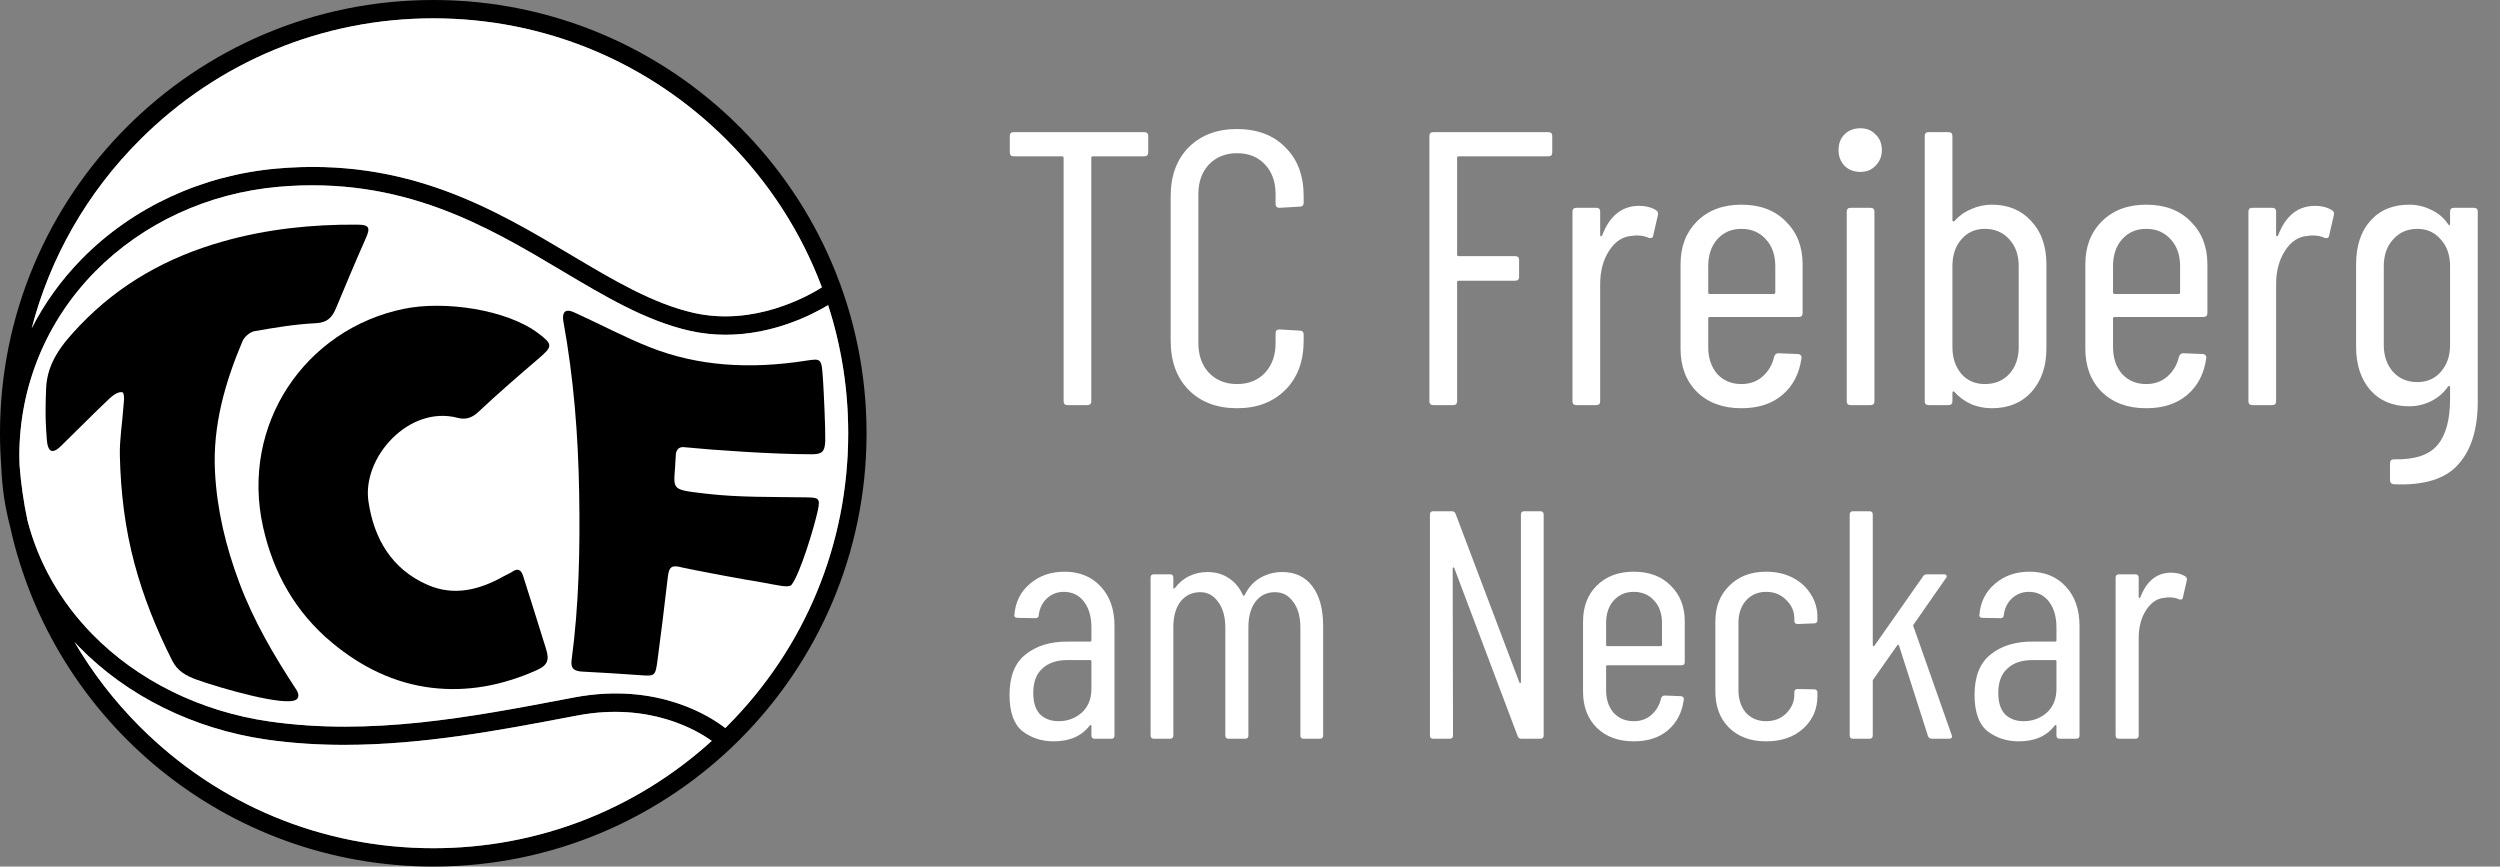 <svg viewBox="0 0 577 200" fill="none" xmlns="http://www.w3.org/2000/svg" preserveAspectRatio="xMidYMid meet">
  <rect x="0" y="0" width="577" height="200" fill="#808080" stroke="none"/>
  <!-- Logo -->
  <g data-aos="fade-in">
    <path
      d="M167.717 167.717C167.61 167.824 167.5 167.927 167.393 168.034C164.251 165.579 151.902 157.287 132.458 160.98L130.898 161.276C108.629 165.511 85.603 169.89 62.117 166.502C46.225 164.209 31.714 157.043 21.258 146.321C13.908 138.783 8.889 129.921 6.363 120.205C5.464 115.999 4.841 111.713 4.513 107.367C4.488 106.651 4.463 105.934 4.463 105.211C4.463 89.244 10.655 74.158 21.901 62.73C32.934 51.517 47.988 44.551 64.289 43.115C92.894 40.6 112.458 52.244 129.721 62.52C139.692 68.456 149.111 74.062 159.187 76.343C162.038 76.988 164.818 77.261 167.484 77.261C178.4 77.26 187.358 72.689 191.129 70.422C194.179 79.852 195.766 89.803 195.766 100C195.766 125.58 185.805 149.629 167.717 167.717ZM32.283 167.717C26.351 161.785 21.3 155.21 17.181 148.152C17.53 148.527 17.868 148.908 18.227 149.277C29.33 160.662 44.703 168.267 61.513 170.691C67.487 171.553 73.474 171.919 79.431 171.919C97.591 171.919 115.456 168.522 131.688 165.435L133.248 165.139C149.914 161.974 160.946 168.603 164.272 170.999C146.63 187.006 123.988 195.766 100 195.766C74.42 195.766 50.37 185.805 32.283 167.717ZM32.283 32.283C50.37 14.195 74.42 4.233 100 4.233C125.58 4.233 149.629 14.195 167.717 32.283C177.541 42.107 184.962 53.693 189.698 66.325C186.398 68.404 173.999 75.354 160.121 72.214C150.7 70.082 141.562 64.641 131.887 58.882C114.073 48.278 93.883 36.26 63.917 38.898C46.615 40.422 30.621 47.831 18.883 59.761C14.167 64.554 10.295 69.955 7.314 75.772C11.547 59.465 20.055 44.51 32.283 32.283ZM100 -1.52588e-05C44.771 -1.52588e-05 0 44.771 0 100C0 102.553 0.097 105.082 0.285 107.587C0.455 112.378 1.144 117.034 2.329 121.52C12.174 166.404 52.16 200 100 200C155.228 200 200 155.228 200 100C200 44.771 155.228 -1.52588e-05 100 -1.52588e-05Z"
      fill="black" />
    <path
      d="M32.283 32.283C50.37 14.195 74.42 4.233 100 4.233C125.58 4.233 149.629 14.195 167.717 32.283C177.541 42.107 184.962 53.693 189.698 66.325C186.398 68.404 173.999 75.354 160.121 72.214C150.701 70.082 141.564 64.643 131.89 58.884L131.887 58.882L131.885 58.881C114.072 48.278 93.882 36.26 63.917 38.898C46.615 40.422 30.621 47.831 18.883 59.761C14.167 64.554 10.295 69.955 7.314 75.772C11.547 59.465 20.055 44.51 32.283 32.283Z"
      fill="white" />
    <path
      d="M167.717 167.717C167.61 167.824 167.5 167.927 167.393 168.034C164.251 165.579 151.902 157.287 132.458 160.98L130.898 161.276L130.891 161.278C108.624 165.512 85.6 169.89 62.117 166.502C46.225 164.209 31.714 157.043 21.258 146.321C13.908 138.783 8.889 129.921 6.363 120.205C5.464 115.999 4.841 111.713 4.513 107.367C4.488 106.651 4.463 105.934 4.463 105.211C4.463 89.244 10.655 74.158 21.901 62.73C32.934 51.517 47.988 44.551 64.289 43.115C92.894 40.6 112.458 52.244 129.721 62.52C139.692 68.456 149.111 74.062 159.187 76.343C162.038 76.988 164.818 77.261 167.484 77.261C178.4 77.26 187.358 72.689 191.129 70.422C194.179 79.852 195.766 89.803 195.766 100C195.766 125.58 185.805 149.629 167.717 167.717Z"
      fill="white" />
    <path
      d="M32.283 167.717C26.351 161.785 21.3 155.21 17.181 148.152C17.53 148.527 17.868 148.908 18.227 149.277C29.33 160.662 44.703 168.267 61.513 170.691C67.487 171.553 73.474 171.919 79.431 171.919C97.589 171.919 115.452 168.522 131.682 165.436L131.688 165.435L133.248 165.139C149.914 161.974 160.946 168.603 164.272 170.999C146.63 187.006 123.988 195.766 100 195.766C74.42 195.766 50.37 185.805 32.283 167.717Z"
      fill="white" />
    <path
      d="M10.643 89.663C10.882 83.61 14.369 79.352 18.501 75.038C27.663 65.474 38.706 59.335 51.395 55.742C61.578 52.858 71.915 51.771 82.43 51.847C85.258 51.867 85.533 52.522 84.407 55.044C82.033 60.362 79.804 65.744 77.555 71.117C76.677 73.214 75.594 74.465 72.913 74.594C68.166 74.824 63.432 75.609 58.741 76.436C57.688 76.622 56.386 77.747 55.959 78.76C51.916 88.36 49.08 98.226 49.617 108.827C50.068 117.705 52.119 126.157 55.232 134.477C58.531 143.294 63.216 151.288 68.339 159.094C68.619 159.519 69.323 160.78 68.423 161.437C66.002 163.206 50.855 158.818 45.508 156.907C42.825 155.947 40.931 154.828 39.728 152.441C36.118 145.276 33.131 137.883 31.044 130.104C28.85 121.93 27.856 113.612 27.664 105.206C27.576 101.395 28.236 97.569 28.5 93.746C28.571 92.71 28.802 91.508 28.397 90.617C27.58 90.153 26.096 91.199 25.341 91.909C21.584 95.445 17.983 99.143 14.279 102.734C13.737 103.259 12.895 104.115 12.051 104.091C11.165 104.065 10.87 102.449 10.807 101.464C10.648 99.001 10.36 96.798 10.643 89.663Z"
      fill="black" />
    <path
      d="M124.279 76.952C127.643 79.495 127.561 79.973 124.303 82.761C119.608 86.779 114.929 90.824 110.43 95.055C108.919 96.476 107.448 96.922 105.621 96.439C94.395 93.474 83.571 105.531 85.031 115.671C86.275 124.32 90.422 131.419 98.783 135.029C104.833 137.642 110.735 136.128 116.287 132.985C116.943 132.613 117.663 132.341 118.283 131.919C119.657 130.982 120.344 131.71 120.733 132.928C122.526 138.547 124.287 144.177 126.04 149.808C126.851 152.413 126.332 153.564 123.903 154.657C116.162 158.138 108.012 159.756 99.612 158.74C90.969 157.694 83.352 153.915 76.643 148.342C68.202 141.328 63.092 132.229 60.728 121.695C55.419 98.035 70.389 75.992 93.184 71.282C102.525 69.352 116.917 71.385 124.279 76.952Z"
      fill="black" />
    <path
      d="M158.149 103.233C155.925 102.865 155.975 104.974 155.969 105.144C155.658 113.219 154.002 112.882 162.852 113.931C170.51 114.838 178.304 114.664 186.04 114.789C188.837 114.834 189.381 114.915 188.77 117.734C187.88 121.846 184.646 132.451 182.715 134.934C182.052 135.786 179.639 135.076 175.854 134.414C171.827 133.773 161.233 131.811 157.568 131.006C155.061 130.321 154.418 130.72 154.13 133.187C153.381 139.605 152.613 146.022 151.749 152.426C151.247 156.149 151.162 156.086 147.378 155.804C143.056 155.481 138.728 155.238 134.4 155.006C132.695 154.913 131.646 154.43 131.919 152.391C133.634 139.605 133.888 126.745 133.674 113.871C133.453 100.484 132.407 87.167 129.993 73.975C129.574 70.501 132.27 71.984 133.032 72.331C138.738 74.929 144.289 77.91 150.114 80.195C161.044 84.482 172.917 85.295 186.043 83.244C189.687 82.675 189.617 82.723 189.962 87.893C190.133 90.439 190.526 98.906 190.47 101.665C190.416 104.313 189.646 104.838 187.411 104.843C178.589 104.861 164.485 103.866 158.149 103.233Z"
      fill="black" />
  </g>
  <!-- "TC Freiberg" -->
  <path data-aos="fade-up" data-aos-delay="200"
    d="M264.11 30.5C264.71 30.5 265.01 30.8 265.01 31.4V35.18C265.01 35.78 264.71 36.08 264.11 36.08H252.23C251.99 36.08 251.87 36.2 251.87 36.44V92.6C251.87 93.2 251.57 93.5 250.97 93.5H246.38C245.78 93.5 245.48 93.2 245.48 92.6V36.44C245.48 36.2 245.36 36.08 245.12 36.08H233.96C233.36 36.08 233.06 35.78 233.06 35.18V31.4C233.06 30.8 233.36 30.5 233.96 30.5H264.11ZM285.494 94.22C280.874 94.22 277.154 92.81 274.334 89.99C271.574 87.17 270.194 83.39 270.194 78.65V45.26C270.194 40.58 271.574 36.83 274.334 34.01C277.154 31.19 280.874 29.78 285.494 29.78C290.174 29.78 293.894 31.19 296.654 34.01C299.474 36.77 300.884 40.52 300.884 45.26V46.79C300.884 47.39 300.584 47.69 299.984 47.69L295.304 47.96C294.704 47.96 294.404 47.66 294.404 47.06V44.81C294.404 41.99 293.594 39.71 291.974 37.97C290.354 36.23 288.194 35.36 285.494 35.36C282.854 35.36 280.694 36.23 279.014 37.97C277.394 39.71 276.584 41.99 276.584 44.81V79.19C276.584 82.01 277.394 84.29 279.014 86.03C280.694 87.77 282.854 88.64 285.494 88.64C288.194 88.64 290.354 87.77 291.974 86.03C293.594 84.29 294.404 82.01 294.404 79.19V76.94C294.404 76.34 294.704 76.04 295.304 76.04L299.984 76.31C300.584 76.31 300.884 76.61 300.884 77.21V78.65C300.884 83.39 299.474 87.17 296.654 89.99C293.834 92.81 290.114 94.22 285.494 94.22ZM358.258 35.18C358.258 35.78 357.958 36.08 357.358 36.08H336.658C336.418 36.08 336.298 36.2 336.298 36.44V58.76C336.298 59 336.418 59.12 336.658 59.12H349.708C350.308 59.12 350.608 59.42 350.608 60.02V63.89C350.608 64.49 350.308 64.79 349.708 64.79H336.658C336.418 64.79 336.298 64.91 336.298 65.15V92.6C336.298 93.2 335.998 93.5 335.398 93.5H330.808C330.208 93.5 329.908 93.2 329.908 92.6V31.4C329.908 30.8 330.208 30.5 330.808 30.5H357.358C357.958 30.5 358.258 30.8 358.258 31.4V35.18ZM378.321 47.51C379.821 47.51 381.111 47.84 382.191 48.5C382.611 48.74 382.761 49.13 382.641 49.67L381.561 54.35C381.501 54.89 381.141 55.07 380.481 54.89C379.761 54.53 378.861 54.35 377.781 54.35C377.301 54.35 376.941 54.38 376.701 54.44C374.541 54.56 372.771 55.7 371.391 57.86C370.011 59.96 369.321 62.54 369.321 65.6V92.6C369.321 93.2 369.021 93.5 368.421 93.5H363.831C363.231 93.5 362.931 93.2 362.931 92.6V48.86C362.931 48.26 363.231 47.96 363.831 47.96H368.421C369.021 47.96 369.321 48.26 369.321 48.86V54.26C369.321 54.44 369.351 54.53 369.411 54.53C369.531 54.53 369.651 54.47 369.771 54.35C371.511 49.79 374.361 47.51 378.321 47.51ZM416.039 72.26C416.039 72.86 415.739 73.16 415.139 73.16H394.619C394.379 73.16 394.259 73.28 394.259 73.52V80.09C394.259 82.61 394.949 84.68 396.329 86.3C397.769 87.86 399.629 88.64 401.909 88.64C403.829 88.64 405.449 88.07 406.769 86.93C408.149 85.73 409.049 84.2 409.469 82.34C409.649 81.8 409.979 81.53 410.459 81.53L414.959 81.71C415.199 81.71 415.409 81.8 415.589 81.98C415.769 82.16 415.829 82.4 415.769 82.7C415.289 86.24 413.819 89.06 411.359 91.16C408.959 93.2 405.809 94.22 401.909 94.22C397.649 94.22 394.229 92.96 391.649 90.44C389.129 87.92 387.869 84.59 387.869 80.45V61.01C387.869 56.93 389.129 53.63 391.649 51.11C394.229 48.53 397.649 47.24 401.909 47.24C406.229 47.24 409.649 48.53 412.169 51.11C414.749 53.63 416.039 56.93 416.039 61.01V72.26ZM401.909 52.82C399.629 52.82 397.769 53.63 396.329 55.25C394.949 56.81 394.259 58.88 394.259 61.46V67.49C394.259 67.73 394.379 67.85 394.619 67.85H409.379C409.619 67.85 409.739 67.73 409.739 67.49V61.46C409.739 58.88 409.019 56.81 407.579 55.25C406.139 53.63 404.249 52.82 401.909 52.82ZM429.38 39.68C427.88 39.68 426.65 39.2 425.69 38.24C424.79 37.28 424.34 36.08 424.34 34.64C424.34 33.14 424.79 31.94 425.69 31.04C426.65 30.08 427.88 29.6 429.38 29.6C430.82 29.6 431.99 30.08 432.89 31.04C433.85 31.94 434.33 33.14 434.33 34.64C434.33 36.08 433.85 37.28 432.89 38.24C431.99 39.2 430.82 39.68 429.38 39.68ZM427.13 93.5C426.53 93.5 426.23 93.2 426.23 92.6V48.86C426.23 48.26 426.53 47.96 427.13 47.96H431.72C432.32 47.96 432.62 48.26 432.62 48.86V92.6C432.62 93.2 432.32 93.5 431.72 93.5H427.13ZM459.71 47.24C463.49 47.24 466.52 48.5 468.8 51.02C471.14 53.48 472.31 56.81 472.31 61.01V80.45C472.31 84.53 471.17 87.86 468.89 90.44C466.61 92.96 463.55 94.22 459.71 94.22C458.09 94.22 456.53 93.92 455.03 93.32C453.53 92.66 452.21 91.7 451.07 90.44C450.95 90.32 450.83 90.29 450.71 90.35C450.65 90.41 450.62 90.5 450.62 90.62V92.6C450.62 93.2 450.32 93.5 449.72 93.5H445.13C444.53 93.5 444.23 93.2 444.23 92.6V31.4C444.23 30.8 444.53 30.5 445.13 30.5H449.72C450.32 30.5 450.62 30.8 450.62 31.4V50.84C450.62 50.96 450.68 51.05 450.8 51.11C450.92 51.17 451.04 51.11 451.16 50.93C452.24 49.73 453.53 48.83 455.03 48.23C456.53 47.57 458.09 47.24 459.71 47.24ZM465.92 61.46C465.92 58.88 465.2 56.81 463.76 55.25C462.32 53.63 460.43 52.82 458.09 52.82C455.87 52.82 454.07 53.63 452.69 55.25C451.31 56.81 450.62 58.88 450.62 61.46V80.09C450.62 82.61 451.31 84.68 452.69 86.3C454.07 87.86 455.87 88.64 458.09 88.64C460.43 88.64 462.32 87.86 463.76 86.3C465.2 84.68 465.92 82.61 465.92 80.09V61.46ZM509.467 72.26C509.467 72.86 509.167 73.16 508.567 73.16H488.047C487.807 73.16 487.687 73.28 487.687 73.52V80.09C487.687 82.61 488.377 84.68 489.757 86.3C491.197 87.86 493.057 88.64 495.337 88.64C497.257 88.64 498.877 88.07 500.197 86.93C501.577 85.73 502.477 84.2 502.897 82.34C503.077 81.8 503.407 81.53 503.887 81.53L508.387 81.71C508.627 81.71 508.837 81.8 509.017 81.98C509.197 82.16 509.257 82.4 509.197 82.7C508.717 86.24 507.247 89.06 504.787 91.16C502.387 93.2 499.237 94.22 495.337 94.22C491.077 94.22 487.657 92.96 485.077 90.44C482.557 87.92 481.297 84.59 481.297 80.45V61.01C481.297 56.93 482.557 53.63 485.077 51.11C487.657 48.53 491.077 47.24 495.337 47.24C499.657 47.24 503.077 48.53 505.597 51.11C508.177 53.63 509.467 56.93 509.467 61.01V72.26ZM495.337 52.82C493.057 52.82 491.197 53.63 489.757 55.25C488.377 56.81 487.687 58.88 487.687 61.46V67.49C487.687 67.73 487.807 67.85 488.047 67.85H502.807C503.047 67.85 503.167 67.73 503.167 67.49V61.46C503.167 58.88 502.447 56.81 501.007 55.25C499.567 53.63 497.677 52.82 495.337 52.82ZM534.327 47.51C535.827 47.51 537.117 47.84 538.197 48.5C538.617 48.74 538.767 49.13 538.647 49.67L537.567 54.35C537.507 54.89 537.147 55.07 536.487 54.89C535.767 54.53 534.867 54.35 533.787 54.35C533.307 54.35 532.947 54.38 532.707 54.44C530.547 54.56 528.777 55.7 527.397 57.86C526.017 59.96 525.327 62.54 525.327 65.6V92.6C525.327 93.2 525.027 93.5 524.427 93.5H519.837C519.237 93.5 518.937 93.2 518.937 92.6V48.86C518.937 48.26 519.237 47.96 519.837 47.96H524.427C525.027 47.96 525.327 48.26 525.327 48.86V54.26C525.327 54.44 525.357 54.53 525.417 54.53C525.537 54.53 525.657 54.47 525.777 54.35C527.517 49.79 530.367 47.51 534.327 47.51ZM565.477 48.86C565.477 48.26 565.777 47.96 566.377 47.96H570.967C571.567 47.96 571.867 48.26 571.867 48.86V92.6C571.867 99.02 570.367 103.88 567.367 107.18C564.427 110.54 559.477 112.07 552.517 111.77C551.917 111.71 551.617 111.38 551.617 110.78V106.91C551.617 106.31 551.917 106.01 552.517 106.01C557.317 106.13 560.677 105.02 562.597 102.68C564.517 100.4 565.477 96.86 565.477 92.06V89.36C565.477 89.24 565.417 89.15 565.297 89.09C565.237 89.03 565.147 89.06 565.027 89.18C564.007 90.68 562.687 91.82 561.067 92.6C559.507 93.38 557.827 93.77 556.027 93.77C552.247 93.77 549.247 92.51 547.027 89.99C544.867 87.47 543.787 84.14 543.787 80V61.01C543.787 56.81 544.867 53.48 547.027 51.02C549.247 48.5 552.247 47.24 556.027 47.24C557.827 47.24 559.507 47.63 561.067 48.41C562.687 49.13 564.007 50.24 565.027 51.74C565.147 51.92 565.237 52.01 565.297 52.01C565.417 51.95 565.477 51.83 565.477 51.65V48.86ZM557.917 88.19C560.137 88.19 561.937 87.41 563.317 85.85C564.757 84.23 565.477 82.16 565.477 79.64V61.46C565.477 58.88 564.757 56.81 563.317 55.25C561.937 53.63 560.137 52.82 557.917 52.82C555.637 52.82 553.777 53.63 552.337 55.25C550.897 56.81 550.177 58.88 550.177 61.46V79.64C550.177 82.16 550.897 84.23 552.337 85.85C553.777 87.41 555.637 88.19 557.917 88.19Z"
    fill="white" />
  <!-- "am Neckar" -->
  <path data-aos="fade-up" data-aos-delay="400"
    d="M245.675 131.95C249.175 131.95 251.975 133.1 254.075 135.4C256.175 137.65 257.225 140.675 257.225 144.475V169.75C257.225 170.25 256.975 170.5 256.475 170.5H252.65C252.15 170.5 251.9 170.25 251.9 169.75V167.5C251.9 167.4 251.85 167.35 251.75 167.35C251.7 167.3 251.625 167.325 251.525 167.425C249.675 169.875 246.9 171.1 243.2 171.1C240.45 171.1 238.05 170.325 236 168.775C234 167.175 233 164.375 233 160.375C233 156.125 234.225 153.025 236.675 151.075C239.125 149.075 242.35 148.075 246.35 148.075H251.6C251.8 148.075 251.9 147.975 251.9 147.775V144.85C251.9 142.35 251.325 140.35 250.175 138.85C249.025 137.35 247.475 136.6 245.525 136.6C244.025 136.6 242.725 137.1 241.625 138.1C240.575 139.1 239.95 140.375 239.75 141.925C239.75 142.425 239.5 142.675 239 142.675L234.8 142.6C234.55 142.6 234.35 142.525 234.2 142.375C234.1 142.225 234.075 142.05 234.125 141.85C234.375 138.9 235.575 136.525 237.725 134.725C239.875 132.875 242.525 131.95 245.675 131.95ZM244.325 166.45C246.375 166.45 248.15 165.8 249.65 164.5C251.15 163.15 251.9 161.3 251.9 158.95V152.65C251.9 152.45 251.8 152.35 251.6 152.35H246.275C243.875 152.35 241.975 153 240.575 154.3C239.175 155.55 238.475 157.425 238.475 159.925C238.475 162.125 239 163.775 240.05 164.875C241.15 165.925 242.575 166.45 244.325 166.45ZM295.931 132.025C298.931 132.025 301.256 133.125 302.906 135.325C304.556 137.525 305.381 140.575 305.381 144.475V169.75C305.381 170.25 305.131 170.5 304.631 170.5H300.881C300.381 170.5 300.131 170.25 300.131 169.75V144.925C300.131 142.375 299.581 140.375 298.481 138.925C297.431 137.425 296.031 136.675 294.281 136.675C292.381 136.675 290.881 137.4 289.781 138.85C288.681 140.3 288.131 142.275 288.131 144.775V169.75C288.131 170.25 287.881 170.5 287.381 170.5H283.556C283.056 170.5 282.806 170.25 282.806 169.75V144.925C282.806 142.375 282.256 140.375 281.156 138.925C280.106 137.425 278.731 136.675 277.031 136.675C275.131 136.675 273.606 137.4 272.456 138.85C271.356 140.3 270.806 142.275 270.806 144.775V169.75C270.806 170.25 270.556 170.5 270.056 170.5H266.306C265.806 170.5 265.556 170.25 265.556 169.75V133.3C265.556 132.8 265.806 132.55 266.306 132.55H270.056C270.556 132.55 270.806 132.8 270.806 133.3V135.625C270.806 135.725 270.831 135.8 270.881 135.85C270.981 135.85 271.081 135.8 271.181 135.7C272.131 134.45 273.256 133.525 274.556 132.925C275.856 132.325 277.231 132.025 278.681 132.025C280.581 132.025 282.231 132.5 283.631 133.45C285.031 134.35 286.106 135.65 286.856 137.35C286.906 137.45 286.981 137.5 287.081 137.5C287.181 137.5 287.256 137.425 287.306 137.275C288.206 135.475 289.431 134.15 290.981 133.3C292.531 132.45 294.181 132.025 295.931 132.025ZM351.029 118.75C351.029 118.25 351.279 118 351.779 118H355.529C356.029 118 356.279 118.25 356.279 118.75V169.75C356.279 170.25 356.029 170.5 355.529 170.5H351.104C350.704 170.5 350.429 170.3 350.279 169.9L335.654 131.125C335.604 130.975 335.529 130.925 335.429 130.975C335.329 130.975 335.279 131.05 335.279 131.2L335.354 169.75C335.354 170.25 335.104 170.5 334.604 170.5H330.779C330.279 170.5 330.029 170.25 330.029 169.75V118.75C330.029 118.25 330.279 118 330.779 118H335.129C335.529 118 335.804 118.2 335.954 118.6L350.654 157.45C350.704 157.6 350.779 157.675 350.879 157.675C350.979 157.625 351.029 157.525 351.029 157.375V118.75ZM388.841 152.8C388.841 153.3 388.591 153.55 388.091 153.55H370.991C370.791 153.55 370.691 153.65 370.691 153.85V159.325C370.691 161.425 371.266 163.15 372.416 164.5C373.616 165.8 375.166 166.45 377.066 166.45C378.666 166.45 380.016 165.975 381.116 165.025C382.266 164.025 383.016 162.75 383.366 161.2C383.516 160.75 383.791 160.525 384.191 160.525L387.941 160.675C388.141 160.675 388.316 160.75 388.466 160.9C388.616 161.05 388.666 161.25 388.616 161.5C388.216 164.45 386.991 166.8 384.941 168.55C382.941 170.25 380.316 171.1 377.066 171.1C373.516 171.1 370.666 170.05 368.516 167.95C366.416 165.85 365.366 163.075 365.366 159.625V143.425C365.366 140.025 366.416 137.275 368.516 135.175C370.666 133.025 373.516 131.95 377.066 131.95C380.666 131.95 383.516 133.025 385.616 135.175C387.766 137.275 388.841 140.025 388.841 143.425V152.8ZM377.066 136.6C375.166 136.6 373.616 137.275 372.416 138.625C371.266 139.925 370.691 141.65 370.691 143.8V148.825C370.691 149.025 370.791 149.125 370.991 149.125H383.291C383.491 149.125 383.591 149.025 383.591 148.825V143.8C383.591 141.65 382.991 139.925 381.791 138.625C380.591 137.275 379.016 136.6 377.066 136.6ZM407.608 171.1C404.058 171.1 401.208 170.05 399.058 167.95C396.958 165.85 395.908 163.075 395.908 159.625V143.425C395.908 140.025 396.983 137.275 399.133 135.175C401.283 133.025 404.108 131.95 407.608 131.95C409.958 131.95 412.033 132.425 413.833 133.375C415.633 134.325 417.008 135.6 417.958 137.2C418.958 138.75 419.458 140.475 419.458 142.375V143.125C419.458 143.625 419.208 143.875 418.708 143.875L414.883 144.025C414.383 144.025 414.133 143.775 414.133 143.275V142.75C414.133 141.1 413.508 139.675 412.258 138.475C411.058 137.225 409.508 136.6 407.608 136.6C405.708 136.6 404.158 137.275 402.958 138.625C401.808 139.925 401.233 141.65 401.233 143.8V159.25C401.233 161.4 401.808 163.15 402.958 164.5C404.158 165.8 405.708 166.45 407.608 166.45C409.508 166.45 411.058 165.85 412.258 164.65C413.508 163.4 414.133 161.95 414.133 160.3V159.775C414.133 159.275 414.383 159.025 414.883 159.025L418.708 159.1C419.208 159.1 419.458 159.35 419.458 159.85V160.675C419.458 163.675 418.358 166.175 416.158 168.175C414.008 170.125 411.158 171.1 407.608 171.1ZM427.659 170.5C427.159 170.5 426.909 170.25 426.909 169.75V118.75C426.909 118.25 427.159 118 427.659 118H431.484C431.984 118 432.234 118.25 432.234 118.75V148.9C432.234 149 432.284 149.075 432.384 149.125C432.484 149.175 432.559 149.15 432.609 149.05L443.859 133C444.059 132.7 444.359 132.55 444.759 132.55H448.659C448.959 132.55 449.159 132.65 449.259 132.85C449.359 133 449.309 133.2 449.109 133.45L441.684 144.1C441.534 144.25 441.509 144.4 441.609 144.55L450.459 169.675L450.534 169.975C450.534 170.325 450.309 170.5 449.859 170.5H445.884C445.434 170.5 445.134 170.3 444.984 169.9L438.309 149.05C438.259 148.75 438.109 148.725 437.859 148.975L432.384 156.775C432.284 156.875 432.234 157 432.234 157.15V169.75C432.234 170.25 431.984 170.5 431.484 170.5H427.659ZM468.404 131.95C471.904 131.95 474.704 133.1 476.804 135.4C478.904 137.65 479.954 140.675 479.954 144.475V169.75C479.954 170.25 479.704 170.5 479.204 170.5H475.379C474.879 170.5 474.629 170.25 474.629 169.75V167.5C474.629 167.4 474.579 167.35 474.479 167.35C474.429 167.3 474.354 167.325 474.254 167.425C472.404 169.875 469.629 171.1 465.929 171.1C463.179 171.1 460.779 170.325 458.729 168.775C456.729 167.175 455.729 164.375 455.729 160.375C455.729 156.125 456.954 153.025 459.404 151.075C461.854 149.075 465.079 148.075 469.079 148.075H474.329C474.529 148.075 474.629 147.975 474.629 147.775V144.85C474.629 142.35 474.054 140.35 472.904 138.85C471.754 137.35 470.204 136.6 468.254 136.6C466.754 136.6 465.454 137.1 464.354 138.1C463.304 139.1 462.679 140.375 462.479 141.925C462.479 142.425 462.229 142.675 461.729 142.675L457.529 142.6C457.279 142.6 457.079 142.525 456.929 142.375C456.829 142.225 456.804 142.05 456.854 141.85C457.104 138.9 458.304 136.525 460.454 134.725C462.604 132.875 465.254 131.95 468.404 131.95ZM467.054 166.45C469.104 166.45 470.879 165.8 472.379 164.5C473.879 163.15 474.629 161.3 474.629 158.95V152.65C474.629 152.45 474.529 152.35 474.329 152.35H469.004C466.604 152.35 464.704 153 463.304 154.3C461.904 155.55 461.204 157.425 461.204 159.925C461.204 162.125 461.729 163.775 462.779 164.875C463.879 165.925 465.304 166.45 467.054 166.45ZM501.111 132.175C502.361 132.175 503.436 132.45 504.336 133C504.686 133.2 504.811 133.525 504.711 133.975L503.811 137.875C503.761 138.325 503.461 138.475 502.911 138.325C502.311 138.025 501.561 137.875 500.661 137.875C500.261 137.875 499.961 137.9 499.761 137.95C497.961 138.05 496.486 139 495.336 140.8C494.186 142.55 493.611 144.7 493.611 147.25V169.75C493.611 170.25 493.361 170.5 492.861 170.5H489.036C488.536 170.5 488.286 170.25 488.286 169.75V133.3C488.286 132.8 488.536 132.55 489.036 132.55H492.861C493.361 132.55 493.611 132.8 493.611 133.3V137.8C493.611 137.95 493.636 138.025 493.686 138.025C493.786 138.025 493.886 137.975 493.986 137.875C495.436 134.075 497.811 132.175 501.111 132.175Z"
    fill="white" />
</svg>